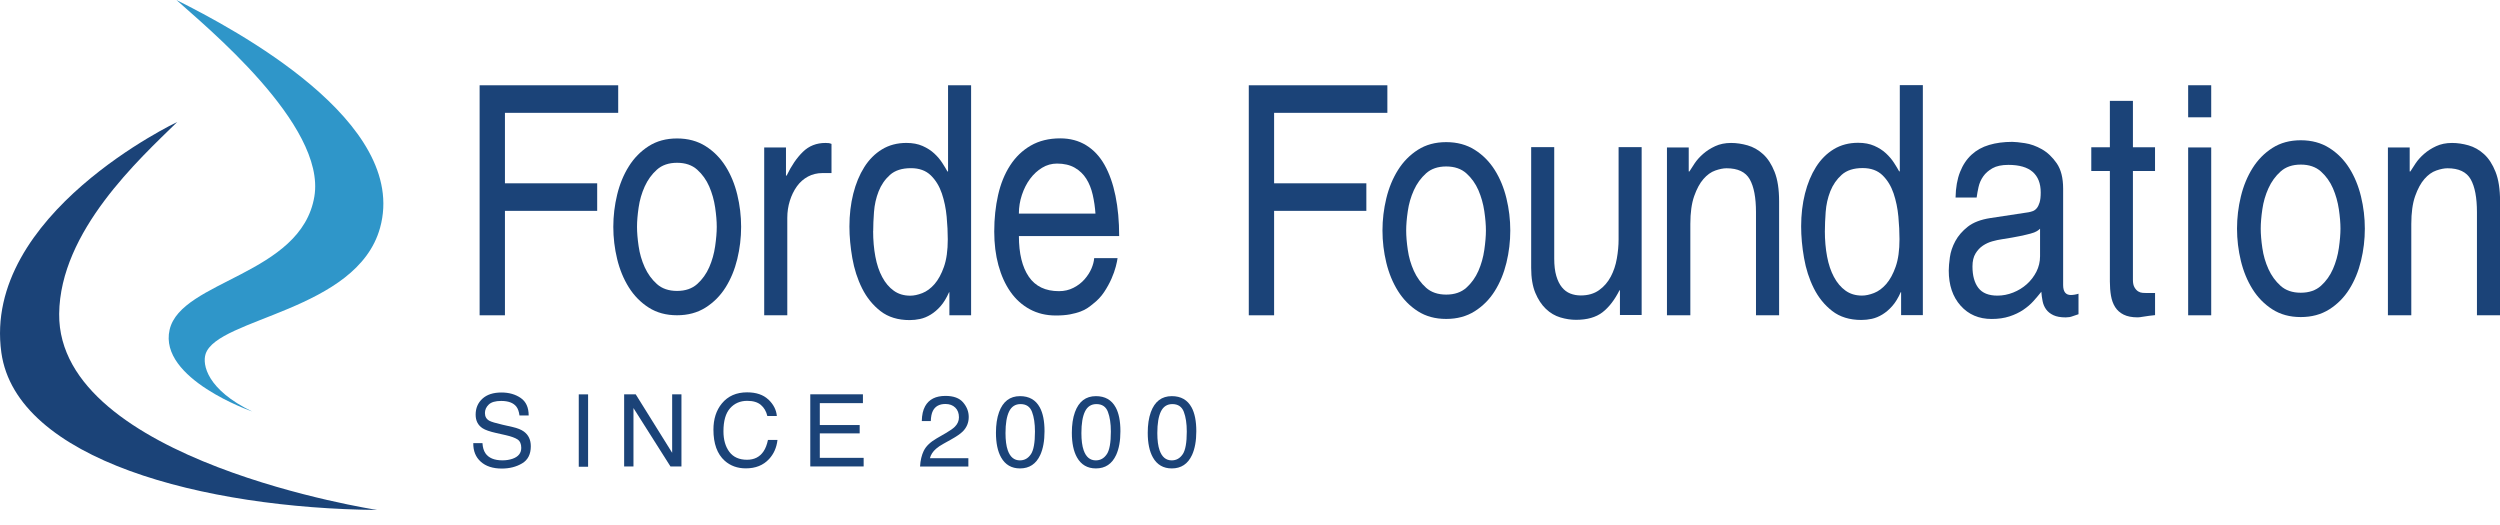 <svg viewBox="0 0 761.28 160.02" xmlns="http://www.w3.org/2000/svg"><g fill="#1b4378"><path d="m153.76 96.01h-7.71v-70.04h42.2v8.39h-34.49v21.46h28.09v8.39h-28.09z"/><path d="m186.76 69.08c0-3.32.39-6.58 1.17-9.8s1.97-6.1 3.56-8.63c1.59-2.54 3.61-4.59 6.05-6.15s5.32-2.34 8.63-2.34 6.21.78 8.68 2.34 4.5 3.61 6.1 6.15c1.59 2.53 2.78 5.41 3.56 8.63s1.17 6.49 1.17 9.8-.39 6.59-1.17 9.8-1.97 6.1-3.56 8.63c-1.59 2.54-3.63 4.59-6.1 6.15s-5.36 2.34-8.68 2.34-6.19-.78-8.63-2.34-4.46-3.61-6.05-6.15c-1.59-2.53-2.78-5.41-3.56-8.63s-1.17-6.49-1.17-9.8zm7.22 0c0 1.69.16 3.66.49 5.9.32 2.24.94 4.38 1.85 6.39s2.15 3.72 3.71 5.12 3.61 2.1 6.14 2.1 4.58-.7 6.14-2.1 2.78-3.11 3.66-5.12 1.48-4.15 1.8-6.39.49-4.21.49-5.9-.16-3.66-.49-5.9-.93-4.37-1.8-6.39c-.88-2.01-2.1-3.72-3.66-5.12s-3.61-2.1-6.14-2.1-4.58.7-6.14 2.1-2.8 3.11-3.71 5.12c-.91 2.02-1.53 4.15-1.85 6.39-.33 2.24-.49 4.21-.49 5.9z"/><path d="m239.73 96.01h-7.02v-51.11h6.63v8.58h.2c1.43-2.99 3.07-5.4 4.93-7.22 1.85-1.82 4.15-2.73 6.88-2.73.45 0 .8.02 1.02.05.23.03.5.11.83.24v8.88h-2.73c-1.63 0-3.11.36-4.44 1.07-1.33.72-2.46 1.71-3.36 2.97-.91 1.27-1.63 2.73-2.15 4.39s-.78 3.4-.78 5.22v29.65z"/><path d="m295.73 96.01h-6.63v-7.02h-.1c-.78 1.76-1.64 3.17-2.58 4.24s-1.95 1.93-3.02 2.58-2.15 1.09-3.22 1.32-2.13.34-3.17.34c-3.58 0-6.53-.91-8.88-2.73-2.34-1.82-4.21-4.13-5.61-6.93s-2.39-5.87-2.98-9.22c-.58-3.35-.88-6.55-.88-9.61 0-3.57.39-6.91 1.17-10s1.9-5.79 3.36-8.1 3.27-4.11 5.41-5.41c2.15-1.3 4.62-1.95 7.41-1.95 1.89 0 3.53.31 4.93.93s2.58 1.38 3.56 2.29 1.79 1.87 2.44 2.88 1.17 1.87 1.56 2.59h.19v-26.24h7.02v70.04zm-29.85-25.66c0 2.8.23 5.4.68 7.8.45 2.41 1.15 4.49 2.1 6.24.94 1.76 2.11 3.14 3.51 4.14 1.4 1.01 3.07 1.51 5.02 1.51 1.1 0 2.32-.26 3.66-.78 1.33-.52 2.57-1.43 3.71-2.73s2.1-3.06 2.88-5.27 1.17-5.01 1.17-8.39c0-2.08-.11-4.37-.34-6.88-.23-2.5-.72-4.86-1.46-7.07-.75-2.21-1.87-4.05-3.36-5.51-1.5-1.46-3.51-2.2-6.05-2.2-2.73 0-4.86.68-6.39 2.05s-2.68 3.04-3.46 5.02c-.78 1.99-1.25 4.08-1.41 6.29s-.24 4.13-.24 5.76z"/><path d="m340.31 78.6c-.07.59-.24 1.45-.54 2.59s-.73 2.37-1.32 3.71c-.59 1.33-1.33 2.68-2.24 4.05s-2.05 2.57-3.41 3.61c-.46.39-.99.8-1.61 1.22s-1.37.8-2.24 1.12-1.92.6-3.12.83-2.65.34-4.34.34c-2.93 0-5.56-.63-7.9-1.9s-4.31-3.04-5.9-5.32c-1.59-2.27-2.81-4.97-3.66-8.09s-1.27-6.53-1.27-10.24c0-3.97.39-7.67 1.17-11.12s2-6.45 3.66-9.02 3.76-4.59 6.29-6.05 5.53-2.2 8.97-2.2c2.99 0 5.62.7 7.9 2.1s4.15 3.4 5.61 6 2.57 5.74 3.32 9.41c.75 3.68 1.12 7.75 1.12 12.24h-30.53c0 5.33 1.01 9.46 3.02 12.39s5.07 4.39 9.17 4.39c1.63 0 3.1-.34 4.44-1.03 1.33-.68 2.45-1.54 3.36-2.58s1.61-2.13 2.1-3.27.76-2.19.83-3.17h7.12zm-6.73-13.56c-.13-1.95-.41-3.85-.83-5.71-.42-1.85-1.07-3.48-1.95-4.88s-2.05-2.52-3.51-3.37c-1.46-.84-3.27-1.27-5.41-1.27-1.63 0-3.14.42-4.54 1.27s-2.62 1.97-3.66 3.37-1.87 3.02-2.49 4.88c-.62 1.85-.93 3.76-.93 5.71h23.31z"/><path d="m387.98 96.01h-7.71v-70.04h42.2v8.39h-34.49v21.46h28.09v8.39h-28.09z"/><path d="m420.98 70.2c0-3.32.39-6.58 1.17-9.8s1.97-6.1 3.56-8.63c1.59-2.54 3.61-4.59 6.05-6.15s5.32-2.34 8.63-2.34 6.21.78 8.68 2.34 4.5 3.61 6.1 6.15c1.59 2.53 2.78 5.41 3.56 8.63s1.17 6.49 1.17 9.8-.39 6.59-1.17 9.8-1.97 6.1-3.56 8.63c-1.59 2.54-3.63 4.59-6.1 6.15s-5.36 2.34-8.68 2.34-6.19-.78-8.63-2.34-4.46-3.61-6.05-6.15c-1.59-2.53-2.78-5.41-3.56-8.63s-1.17-6.49-1.17-9.8zm7.22 0c0 1.69.16 3.66.49 5.9.32 2.24.94 4.38 1.85 6.39s2.15 3.72 3.71 5.12 3.61 2.1 6.14 2.1 4.58-.7 6.14-2.1 2.78-3.11 3.66-5.12 1.48-4.15 1.8-6.39.49-4.21.49-5.9-.16-3.66-.49-5.9-.93-4.37-1.8-6.39c-.88-2.01-2.1-3.72-3.66-5.12s-3.61-2.1-6.14-2.1-4.58.7-6.14 2.1-2.8 3.11-3.71 5.12c-.91 2.02-1.53 4.15-1.85 6.39-.33 2.24-.49 4.21-.49 5.9z"/><path d="m493.29 95.93v-7.41l-.1-.2c-1.5 2.99-3.24 5.25-5.22 6.78-1.99 1.53-4.67 2.29-8.05 2.29-1.56 0-3.15-.24-4.78-.73s-3.09-1.35-4.39-2.59c-1.3-1.23-2.37-2.86-3.22-4.88-.84-2.01-1.27-4.55-1.27-7.61v-36.77h7.02v33.94c0 2.08.21 3.84.63 5.27s.99 2.58 1.71 3.46c.71.88 1.56 1.51 2.53 1.9.98.39 2.05.59 3.22.59 2.21 0 4.06-.54 5.56-1.61s2.68-2.44 3.56-4.1 1.5-3.49 1.85-5.51c.36-2.01.54-3.97.54-5.85v-28.09h7.02v51.11h-6.63z"/><path d="m541.74 96.01h-7.02v-31.41c0-4.42-.63-7.76-1.9-10s-3.63-3.36-7.07-3.36c-.97 0-2.11.23-3.41.68s-2.51 1.32-3.61 2.58c-1.11 1.27-2.05 3.01-2.83 5.22s-1.17 5.04-1.17 8.49v27.8h-7.12v-51.11h6.63v7.32h.2c.39-.65.93-1.48 1.61-2.49s1.55-1.97 2.59-2.88 2.26-1.69 3.66-2.34 3.01-.98 4.83-.98c1.63 0 3.3.24 5.02.73s3.3 1.38 4.73 2.68 2.6 3.11 3.51 5.41c.91 2.31 1.37 5.28 1.37 8.93v34.72z"/><path d="m585.54 95.97h-6.63v-7.02h-.1c-.78 1.76-1.64 3.17-2.59 4.24-.94 1.07-1.95 1.93-3.02 2.58s-2.15 1.09-3.22 1.32-2.13.34-3.17.34c-3.58 0-6.53-.91-8.88-2.73s-4.21-4.13-5.61-6.93-2.39-5.87-2.97-9.22c-.59-3.35-.88-6.55-.88-9.61 0-3.57.39-6.91 1.17-10s1.9-5.79 3.36-8.1 3.27-4.11 5.41-5.41c2.15-1.3 4.62-1.95 7.41-1.95 1.89 0 3.53.31 4.93.93s2.59 1.38 3.56 2.29 1.79 1.87 2.44 2.88 1.17 1.87 1.56 2.59h.2v-26.24h7.02v70.04zm-29.85-25.65c0 2.8.23 5.4.68 7.8.45 2.41 1.16 4.49 2.1 6.24s2.11 3.14 3.51 4.14c1.4 1.01 3.07 1.51 5.02 1.51 1.11 0 2.32-.26 3.66-.78s2.57-1.43 3.71-2.73 2.1-3.06 2.88-5.27 1.17-5.01 1.17-8.39c0-2.08-.11-4.37-.34-6.88-.23-2.5-.72-4.86-1.46-7.07-.75-2.21-1.87-4.05-3.36-5.51-1.5-1.46-3.51-2.2-6.05-2.2-2.73 0-4.86.68-6.39 2.05s-2.68 3.04-3.47 5.02c-.78 1.99-1.25 4.08-1.41 6.29s-.24 4.13-.24 5.76z"/><path d="m595.49 60.17c.06-3.05.52-5.66 1.37-7.8.84-2.14 2.02-3.9 3.51-5.27s3.28-2.36 5.36-2.97c2.08-.62 4.42-.93 7.02-.93.84 0 2.13.13 3.85.39s3.45.88 5.17 1.85c1.72.98 3.23 2.41 4.53 4.29 1.3 1.89 1.95 4.45 1.95 7.71v29.36c0 2.02.78 3.03 2.34 3.03.32 0 .7-.03 1.12-.1s.83-.16 1.22-.29v6.24c-.65.2-1.27.41-1.85.63-.58.23-1.27.34-2.05.34-1.56 0-2.82-.23-3.76-.68-.95-.45-1.68-1.04-2.2-1.76s-.88-1.54-1.07-2.49c-.19-.94-.32-1.9-.39-2.88-.72.91-1.51 1.85-2.39 2.83s-1.92 1.87-3.12 2.68-2.6 1.48-4.2 2c-1.59.52-3.4.78-5.41.78-3.9 0-7.06-1.35-9.46-4.05-2.41-2.7-3.61-6.26-3.61-10.68 0-1.04.11-2.39.34-4.05s.78-3.3 1.66-4.93 2.15-3.09 3.8-4.39c1.66-1.3 3.95-2.18 6.88-2.63l11.61-1.76c.39-.07.81-.18 1.27-.34.45-.16.86-.45 1.22-.88.36-.42.65-1.01.88-1.76s.34-1.77.34-3.07c0-2.73-.82-4.81-2.44-6.24-1.63-1.43-4.1-2.14-7.41-2.14-2.01 0-3.63.34-4.83 1.02s-2.15 1.51-2.83 2.49c-.68.97-1.16 2.05-1.42 3.22s-.45 2.24-.58 3.22h-6.44zm25.75 9.46c-.26.26-.6.52-1.03.78-.42.26-1.06.51-1.9.73-.85.23-1.97.49-3.37.78s-3.17.6-5.32.93c-.91.13-1.89.34-2.93.63s-2 .73-2.88 1.32-1.63 1.38-2.24 2.39c-.62 1.01-.93 2.32-.93 3.95 0 2.8.6 4.98 1.8 6.54s3.14 2.34 5.8 2.34c1.62 0 3.22-.31 4.78-.93s2.94-1.46 4.15-2.54c1.2-1.07 2.18-2.34 2.93-3.8.74-1.46 1.12-3.04 1.12-4.73v-8.39z"/><path d="m649.5 52.07v33.16c0 .98.16 1.74.49 2.29.32.55.7.96 1.12 1.22s.88.41 1.37.44.93.05 1.32.05h2.44v6.73c-1.3.13-2.42.28-3.37.44-.94.16-1.58.24-1.9.24-1.76 0-3.19-.28-4.29-.83-1.11-.55-1.97-1.32-2.59-2.29-.62-.98-1.04-2.13-1.27-3.46s-.34-2.78-.34-4.34v-33.65h-5.66v-7.22h5.66v-14.14h7.02v14.14h6.73v7.22z"/><path d="m666.32 35.72v-9.76h7.02v9.76zm7.02 60.29h-7.02v-51.11h7.02z"/><path d="m681.2 69.63c0-3.32.39-6.58 1.17-9.8s1.97-6.1 3.56-8.63c1.59-2.54 3.61-4.59 6.05-6.15s5.32-2.34 8.63-2.34 6.21.78 8.68 2.34 4.5 3.61 6.1 6.15c1.59 2.53 2.78 5.41 3.56 8.63s1.17 6.49 1.17 9.8-.39 6.59-1.17 9.8-1.97 6.1-3.56 8.63c-1.59 2.54-3.63 4.59-6.1 6.15s-5.36 2.34-8.68 2.34-6.19-.78-8.63-2.34-4.46-3.61-6.05-6.15c-1.59-2.53-2.78-5.41-3.56-8.63s-1.17-6.49-1.17-9.8zm7.22 0c0 1.69.16 3.66.49 5.9.32 2.24.94 4.38 1.85 6.39s2.15 3.72 3.71 5.12 3.61 2.1 6.14 2.1 4.58-.7 6.14-2.1 2.78-3.11 3.66-5.12 1.48-4.15 1.8-6.39.49-4.21.49-5.9-.16-3.66-.49-5.9-.93-4.37-1.8-6.39c-.88-2.01-2.1-3.72-3.66-5.12s-3.61-2.1-6.14-2.1-4.58.7-6.14 2.1-2.8 3.11-3.71 5.12c-.91 2.02-1.53 4.15-1.85 6.39-.33 2.24-.49 4.21-.49 5.9z"/><path d="m761.28 96.01h-7.02v-31.41c0-4.42-.63-7.76-1.9-10s-3.63-3.36-7.07-3.36c-.97 0-2.11.23-3.41.68s-2.51 1.32-3.61 2.58c-1.11 1.27-2.05 3.01-2.83 5.22s-1.17 5.04-1.17 8.49v27.8h-7.12v-51.11h6.63v7.32h.2c.39-.65.93-1.48 1.61-2.49s1.55-1.97 2.59-2.88 2.26-1.69 3.66-2.34 3.01-.98 4.83-.98c1.63 0 3.3.24 5.02.73s3.3 1.38 4.73 2.68 2.6 3.11 3.51 5.41c.91 2.31 1.37 5.28 1.37 8.93v34.72z"/><path d="m146.92 134.96c.07 1.25.36 2.26.88 3.04.99 1.46 2.73 2.18 5.22 2.18 1.12 0 2.13-.16 3.05-.48 1.78-.62 2.66-1.73 2.66-3.32 0-1.2-.37-2.05-1.12-2.56-.76-.5-1.95-.93-3.56-1.3l-2.98-.67c-1.95-.44-3.32-.92-4.13-1.45-1.4-.92-2.1-2.29-2.1-4.12 0-1.98.68-3.6 2.05-4.86s3.3-1.9 5.81-1.9c2.3 0 4.26.56 5.87 1.67s2.42 2.89 2.42 5.33h-2.8c-.15-1.18-.47-2.08-.96-2.71-.91-1.15-2.45-1.72-4.62-1.72-1.76 0-3.02.37-3.79 1.11s-1.15 1.6-1.15 2.57c0 1.08.45 1.87 1.35 2.36.59.32 1.92.72 4 1.2l3.08.7c1.49.34 2.63.8 3.44 1.39 1.4 1.03 2.1 2.52 2.1 4.47 0 2.43-.89 4.18-2.66 5.22-1.77 1.05-3.83 1.57-6.17 1.57-2.73 0-4.87-.7-6.42-2.1-1.55-1.39-2.3-3.27-2.27-5.64h2.8z"/><path d="m190.06 120.07h3.52l11.1 17.81v-17.81h2.83v21.98h-3.34l-11.27-17.79v17.79h-2.84z"/><path d="m234 121.67c1.54 1.47 2.39 3.13 2.56 5h-2.9c-.33-1.42-.99-2.54-1.97-3.37s-2.36-1.24-4.14-1.24c-2.16 0-3.91.76-5.25 2.28s-2 3.85-2 7c0 2.57.6 4.66 1.8 6.26s3 2.4 5.38 2.4c2.19 0 3.87-.84 5.01-2.53.61-.89 1.06-2.05 1.36-3.5h2.9c-.26 2.32-1.12 4.26-2.57 5.82-1.75 1.89-4.1 2.83-7.06 2.83-2.55 0-4.7-.77-6.44-2.32-2.29-2.05-3.43-5.2-3.43-9.47 0-3.24.86-5.9 2.57-7.98 1.86-2.25 4.41-3.38 7.68-3.38 2.78 0 4.94.73 6.48 2.2z"/><path d="m246.74 120.07h16.03v2.69h-13.13v6.67h12.14v2.54h-12.14v7.45h13.35v2.62h-16.25v-21.98z"/><path d="m281.32 137.24c.66-1.37 1.96-2.61 3.88-3.73l2.87-1.66c1.29-.75 2.19-1.39 2.71-1.92.82-.83 1.23-1.78 1.23-2.84 0-1.25-.37-2.24-1.12-2.97s-1.75-1.1-2.99-1.1c-1.85 0-3.12.7-3.83 2.1-.38.75-.59 1.79-.63 3.11h-2.74c.03-1.87.37-3.39 1.03-4.56 1.17-2.08 3.23-3.11 6.18-3.11 2.45 0 4.25.66 5.38 1.99s1.7 2.8 1.7 4.43c0 1.72-.6 3.18-1.81 4.4-.7.71-1.95 1.57-3.76 2.57l-2.05 1.14c-.98.54-1.75 1.05-2.3 1.54-1 .87-1.63 1.83-1.89 2.89h11.7v2.54h-14.71c.1-1.85.48-3.45 1.14-4.82z"/><path d="m316.63 124.05c.96 1.77 1.44 4.18 1.44 7.26 0 2.91-.43 5.32-1.3 7.23-1.26 2.73-3.31 4.1-6.17 4.1-2.57 0-4.49-1.12-5.75-3.35-1.05-1.87-1.57-4.37-1.57-7.51 0-2.43.31-4.52.94-6.27 1.18-3.25 3.31-4.88 6.39-4.88 2.77 0 4.78 1.14 6.02 3.43zm-2.71 14.28c.83-1.24 1.24-3.54 1.24-6.91 0-2.43-.3-4.44-.9-6.01s-1.76-2.36-3.49-2.36c-1.59 0-2.75.75-3.48 2.24s-1.1 3.69-1.1 6.59c0 2.18.23 3.94.7 5.27.72 2.03 1.95 3.04 3.68 3.04 1.4 0 2.51-.62 3.34-1.86z"/><path d="m339.74 124.05c.96 1.77 1.44 4.18 1.44 7.26 0 2.91-.43 5.32-1.3 7.23-1.26 2.73-3.31 4.1-6.17 4.1-2.57 0-4.49-1.12-5.75-3.35-1.05-1.87-1.57-4.37-1.57-7.51 0-2.43.31-4.52.94-6.27 1.18-3.25 3.31-4.88 6.39-4.88 2.77 0 4.78 1.14 6.02 3.43zm-2.71 14.28c.83-1.24 1.24-3.54 1.24-6.91 0-2.43-.3-4.44-.9-6.01s-1.76-2.36-3.49-2.36c-1.59 0-2.75.75-3.48 2.24s-1.1 3.69-1.1 6.59c0 2.18.23 3.94.7 5.27.72 2.03 1.95 3.04 3.68 3.04 1.4 0 2.51-.62 3.34-1.86z"/><path d="m362.85 124.05c.96 1.77 1.44 4.18 1.44 7.26 0 2.91-.43 5.32-1.3 7.23-1.26 2.73-3.31 4.1-6.17 4.1-2.57 0-4.49-1.12-5.75-3.35-1.05-1.87-1.57-4.37-1.57-7.51 0-2.43.31-4.52.94-6.27 1.18-3.25 3.31-4.88 6.39-4.88 2.77 0 4.78 1.14 6.02 3.43zm-2.7 14.28c.83-1.24 1.24-3.54 1.24-6.91 0-2.43-.3-4.44-.9-6.01s-1.76-2.36-3.49-2.36c-1.59 0-2.75.75-3.48 2.24s-1.1 3.69-1.1 6.59c0 2.18.23 3.94.7 5.27.72 2.03 1.95 3.04 3.68 3.04 1.4 0 2.51-.62 3.34-1.86z"/></g><path d="m53.72 0c8.52 7.72 45.65 37.97 42.01 59.83-3.99 23.93-40.63 25.53-44.08 40.58-3.43 14.96 25.13 24.89 25.13 24.89-13.7-6.63-15.23-14.25-14.17-17.51 3.58-11.01 46.07-13.02 53.12-38.4 8.96-32.25-44.15-60.44-62.01-69.39z" fill="#2f96c9"/><path d="m53.98 37.14s-59.42 28.11-53.57 70.21c4.54 32.7 61.64 47.45 114.48 47.94 0 0-97.29-14.88-96.87-59.69.24-25.21 24.46-47.21 35.96-58.46z" fill="#1b4378"/><path d="m203.6 190.91h-5.68l5.68 9.11z" fill="none"/><path d="m176.24 120.09h2.84v22.04h-2.84z" fill="#1b4378"/></svg>
